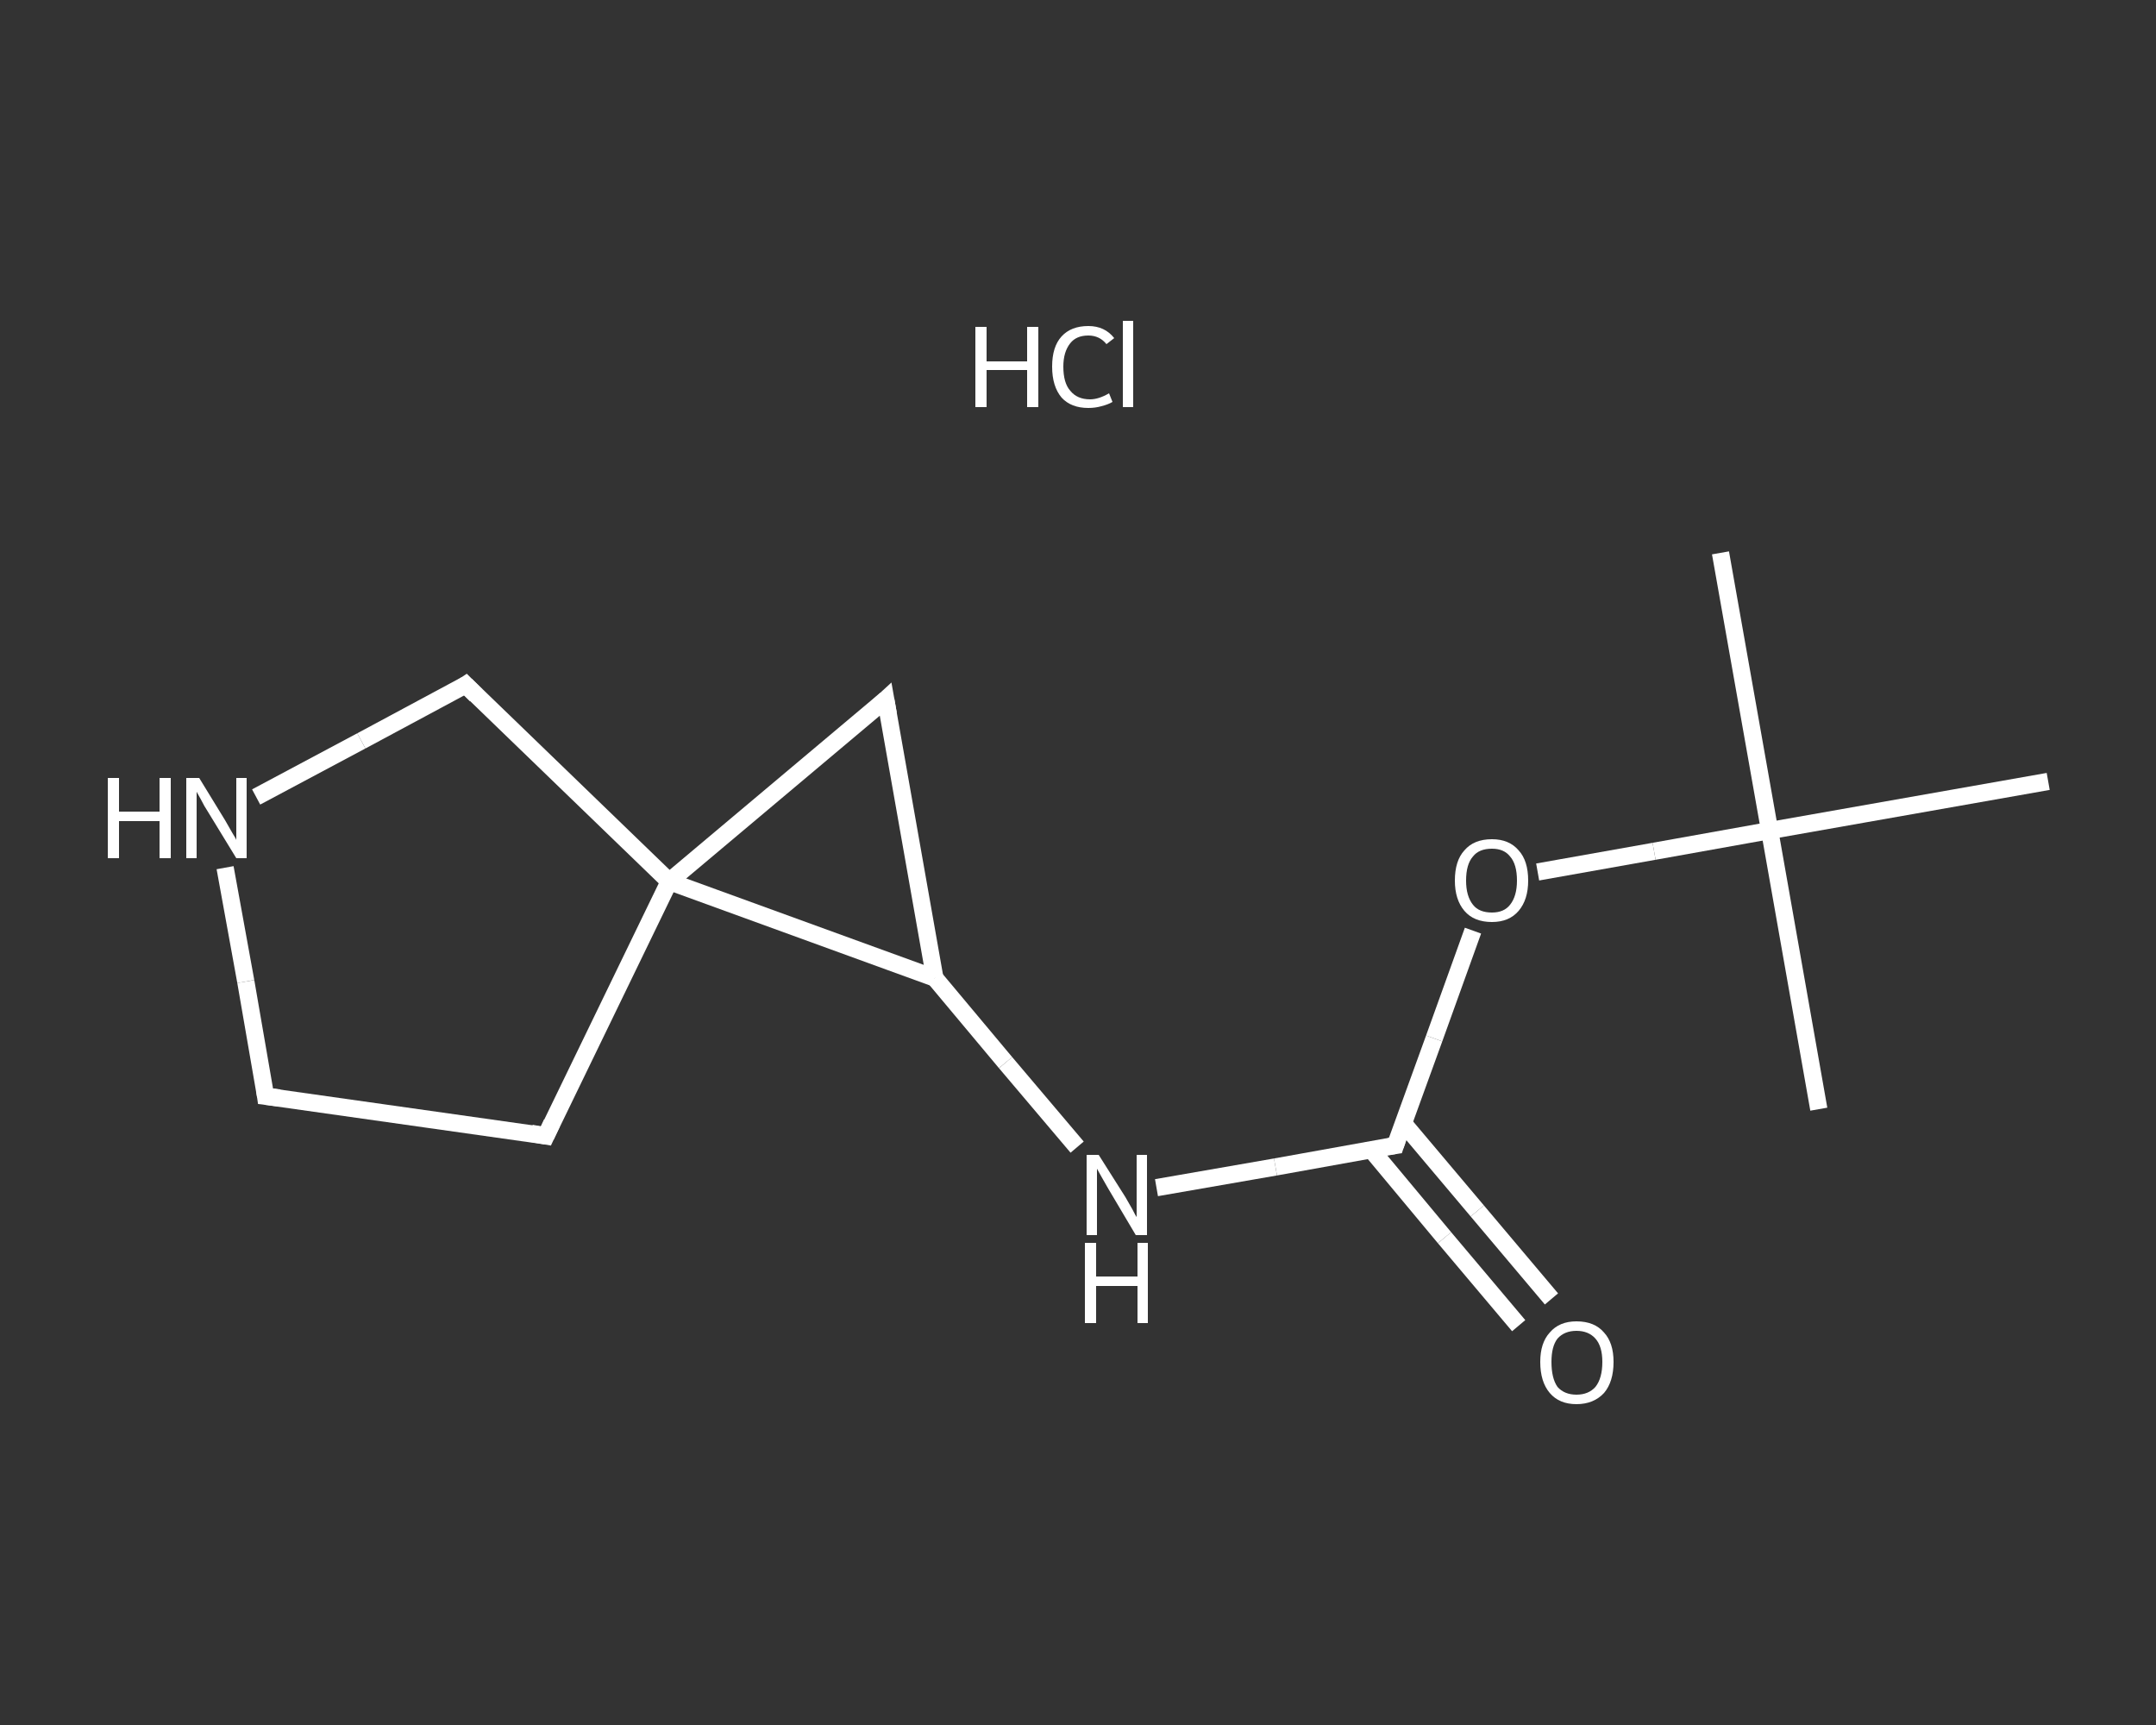 <?xml version='1.0' encoding='iso-8859-1'?>
<svg version='1.1' baseProfile='full'
              xmlns='http://www.w3.org/2000/svg'
                      xmlns:rdkit='http://www.rdkit.org/xml'
                      xmlns:xlink='http://www.w3.org/1999/xlink'
                  xml:space='preserve'
width='250px' height='200px' viewBox='0 0 250 200'>
<rect x="0" y="0" width="250" height="200" fill="#333333" stroke="none"/>
<!-- END OF HEADER -->
<rect style='opacity:1.0;fill:transparent;stroke:none' width='250.0' height='200.0' x='0.0' y='0.0'> </rect>
<path class='bond-0 atom-0 atom-1' d='M 199.5,64.1 L 205.2,96.3' style='fill:none;fill-rule:evenodd;stroke:#FFFFFF;stroke-width:2.0px;stroke-linecap:butt;stroke-linejoin:miter;stroke-opacity:1' />
<path class='bond-1 atom-1 atom-2' d='M 205.2,96.3 L 210.9,128.6' style='fill:none;fill-rule:evenodd;stroke:#FFFFFF;stroke-width:2.0px;stroke-linecap:butt;stroke-linejoin:miter;stroke-opacity:1' />
<path class='bond-2 atom-1 atom-3' d='M 205.2,96.3 L 237.5,90.6' style='fill:none;fill-rule:evenodd;stroke:#FFFFFF;stroke-width:2.0px;stroke-linecap:butt;stroke-linejoin:miter;stroke-opacity:1' />
<path class='bond-3 atom-1 atom-4' d='M 205.2,96.3 L 191.8,98.7' style='fill:none;fill-rule:evenodd;stroke:#FFFFFF;stroke-width:2.0px;stroke-linecap:butt;stroke-linejoin:miter;stroke-opacity:1' />
<path class='bond-3 atom-1 atom-4' d='M 191.8,98.7 L 178.3,101.1' style='fill:none;fill-rule:evenodd;stroke:#FFFFFF;stroke-width:2.0px;stroke-linecap:butt;stroke-linejoin:miter;stroke-opacity:1' />
<path class='bond-4 atom-4 atom-5' d='M 170.8,107.9 L 166.3,120.4' style='fill:none;fill-rule:evenodd;stroke:#FFFFFF;stroke-width:2.0px;stroke-linecap:butt;stroke-linejoin:miter;stroke-opacity:1' />
<path class='bond-4 atom-4 atom-5' d='M 166.3,120.4 L 161.8,132.8' style='fill:none;fill-rule:evenodd;stroke:#FFFFFF;stroke-width:2.0px;stroke-linecap:butt;stroke-linejoin:miter;stroke-opacity:1' />
<path class='bond-5 atom-5 atom-6' d='M 159.0,133.3 L 167.5,143.5' style='fill:none;fill-rule:evenodd;stroke:#FFFFFF;stroke-width:2.0px;stroke-linecap:butt;stroke-linejoin:miter;stroke-opacity:1' />
<path class='bond-5 atom-5 atom-6' d='M 167.5,143.5 L 176.1,153.7' style='fill:none;fill-rule:evenodd;stroke:#FFFFFF;stroke-width:2.0px;stroke-linecap:butt;stroke-linejoin:miter;stroke-opacity:1' />
<path class='bond-5 atom-5 atom-6' d='M 162.7,130.2 L 171.3,140.4' style='fill:none;fill-rule:evenodd;stroke:#FFFFFF;stroke-width:2.0px;stroke-linecap:butt;stroke-linejoin:miter;stroke-opacity:1' />
<path class='bond-5 atom-5 atom-6' d='M 171.3,140.4 L 179.9,150.6' style='fill:none;fill-rule:evenodd;stroke:#FFFFFF;stroke-width:2.0px;stroke-linecap:butt;stroke-linejoin:miter;stroke-opacity:1' />
<path class='bond-6 atom-5 atom-7' d='M 161.8,132.8 L 147.9,135.3' style='fill:none;fill-rule:evenodd;stroke:#FFFFFF;stroke-width:2.0px;stroke-linecap:butt;stroke-linejoin:miter;stroke-opacity:1' />
<path class='bond-6 atom-5 atom-7' d='M 147.9,135.3 L 134.1,137.7' style='fill:none;fill-rule:evenodd;stroke:#FFFFFF;stroke-width:2.0px;stroke-linecap:butt;stroke-linejoin:miter;stroke-opacity:1' />
<path class='bond-7 atom-7 atom-8' d='M 124.9,133.0 L 116.6,123.2' style='fill:none;fill-rule:evenodd;stroke:#FFFFFF;stroke-width:2.0px;stroke-linecap:butt;stroke-linejoin:miter;stroke-opacity:1' />
<path class='bond-7 atom-7 atom-8' d='M 116.6,123.2 L 108.4,113.4' style='fill:none;fill-rule:evenodd;stroke:#FFFFFF;stroke-width:2.0px;stroke-linecap:butt;stroke-linejoin:miter;stroke-opacity:1' />
<path class='bond-8 atom-8 atom-9' d='M 108.4,113.4 L 102.7,81.1' style='fill:none;fill-rule:evenodd;stroke:#FFFFFF;stroke-width:2.0px;stroke-linecap:butt;stroke-linejoin:miter;stroke-opacity:1' />
<path class='bond-9 atom-9 atom-10' d='M 102.7,81.1 L 77.6,102.2' style='fill:none;fill-rule:evenodd;stroke:#FFFFFF;stroke-width:2.0px;stroke-linecap:butt;stroke-linejoin:miter;stroke-opacity:1' />
<path class='bond-10 atom-10 atom-11' d='M 77.6,102.2 L 63.3,131.7' style='fill:none;fill-rule:evenodd;stroke:#FFFFFF;stroke-width:2.0px;stroke-linecap:butt;stroke-linejoin:miter;stroke-opacity:1' />
<path class='bond-11 atom-11 atom-12' d='M 63.3,131.7 L 30.8,127.1' style='fill:none;fill-rule:evenodd;stroke:#FFFFFF;stroke-width:2.0px;stroke-linecap:butt;stroke-linejoin:miter;stroke-opacity:1' />
<path class='bond-12 atom-12 atom-13' d='M 30.8,127.1 L 28.5,113.8' style='fill:none;fill-rule:evenodd;stroke:#FFFFFF;stroke-width:2.0px;stroke-linecap:butt;stroke-linejoin:miter;stroke-opacity:1' />
<path class='bond-12 atom-12 atom-13' d='M 28.5,113.8 L 26.1,100.6' style='fill:none;fill-rule:evenodd;stroke:#FFFFFF;stroke-width:2.0px;stroke-linecap:butt;stroke-linejoin:miter;stroke-opacity:1' />
<path class='bond-13 atom-13 atom-14' d='M 29.7,92.4 L 41.9,85.9' style='fill:none;fill-rule:evenodd;stroke:#FFFFFF;stroke-width:2.0px;stroke-linecap:butt;stroke-linejoin:miter;stroke-opacity:1' />
<path class='bond-13 atom-13 atom-14' d='M 41.9,85.9 L 54.0,79.4' style='fill:none;fill-rule:evenodd;stroke:#FFFFFF;stroke-width:2.0px;stroke-linecap:butt;stroke-linejoin:miter;stroke-opacity:1' />
<path class='bond-14 atom-10 atom-8' d='M 77.6,102.2 L 108.4,113.4' style='fill:none;fill-rule:evenodd;stroke:#FFFFFF;stroke-width:2.0px;stroke-linecap:butt;stroke-linejoin:miter;stroke-opacity:1' />
<path class='bond-15 atom-14 atom-10' d='M 54.0,79.4 L 77.6,102.2' style='fill:none;fill-rule:evenodd;stroke:#FFFFFF;stroke-width:2.0px;stroke-linecap:butt;stroke-linejoin:miter;stroke-opacity:1' />
<path d='M 162.0,132.2 L 161.8,132.8 L 161.1,132.9' style='fill:none;stroke:#FFFFFF;stroke-width:2.0px;stroke-linecap:butt;stroke-linejoin:miter;stroke-opacity:1;' />
<path d='M 103.0,82.8 L 102.7,81.1 L 101.5,82.2' style='fill:none;stroke:#FFFFFF;stroke-width:2.0px;stroke-linecap:butt;stroke-linejoin:miter;stroke-opacity:1;' />
<path d='M 64.0,130.2 L 63.3,131.7 L 61.6,131.4' style='fill:none;stroke:#FFFFFF;stroke-width:2.0px;stroke-linecap:butt;stroke-linejoin:miter;stroke-opacity:1;' />
<path d='M 32.4,127.3 L 30.8,127.1 L 30.7,126.4' style='fill:none;stroke:#FFFFFF;stroke-width:2.0px;stroke-linecap:butt;stroke-linejoin:miter;stroke-opacity:1;' />
<path d='M 53.4,79.8 L 54.0,79.4 L 55.2,80.6' style='fill:none;stroke:#FFFFFF;stroke-width:2.0px;stroke-linecap:butt;stroke-linejoin:miter;stroke-opacity:1;' />
<path class='atom-4' d='M 168.7 102.1
Q 168.7 99.8, 169.8 98.6
Q 170.9 97.3, 173.0 97.3
Q 175.0 97.3, 176.1 98.6
Q 177.2 99.8, 177.2 102.1
Q 177.2 104.3, 176.1 105.6
Q 175.0 106.9, 173.0 106.9
Q 170.9 106.9, 169.8 105.6
Q 168.7 104.3, 168.7 102.1
M 173.0 105.8
Q 174.4 105.8, 175.1 104.9
Q 175.9 103.9, 175.9 102.1
Q 175.9 100.2, 175.1 99.3
Q 174.4 98.4, 173.0 98.4
Q 171.5 98.4, 170.8 99.3
Q 170.0 100.2, 170.0 102.1
Q 170.0 103.9, 170.8 104.9
Q 171.5 105.8, 173.0 105.8
' fill='#FFFFFF'/>
<path class='atom-6' d='M 178.6 157.9
Q 178.6 155.7, 179.7 154.5
Q 180.8 153.2, 182.8 153.2
Q 184.9 153.2, 186.0 154.5
Q 187.1 155.7, 187.1 157.9
Q 187.1 160.2, 186.0 161.5
Q 184.8 162.8, 182.8 162.8
Q 180.8 162.8, 179.7 161.5
Q 178.6 160.2, 178.6 157.9
M 182.8 161.7
Q 184.2 161.7, 185.0 160.8
Q 185.8 159.8, 185.8 157.9
Q 185.8 156.1, 185.0 155.2
Q 184.2 154.3, 182.8 154.3
Q 181.4 154.3, 180.6 155.2
Q 179.9 156.1, 179.9 157.9
Q 179.9 159.8, 180.6 160.8
Q 181.4 161.7, 182.8 161.7
' fill='#FFFFFF'/>
<path class='atom-7' d='M 127.4 133.9
L 130.5 138.8
Q 130.8 139.3, 131.3 140.2
Q 131.7 141.0, 131.8 141.1
L 131.8 133.9
L 133.0 133.9
L 133.0 143.2
L 131.7 143.2
L 128.5 137.8
Q 128.1 137.1, 127.7 136.4
Q 127.3 135.7, 127.2 135.5
L 127.2 143.2
L 126.0 143.2
L 126.0 133.9
L 127.4 133.9
' fill='#FFFFFF'/>
<path class='atom-7' d='M 125.8 144.1
L 127.1 144.1
L 127.1 148.0
L 131.9 148.0
L 131.9 144.1
L 133.1 144.1
L 133.1 153.4
L 131.9 153.4
L 131.9 149.1
L 127.1 149.1
L 127.1 153.4
L 125.8 153.4
L 125.8 144.1
' fill='#FFFFFF'/>
<path class='atom-13' d='M 12.5 90.2
L 13.8 90.2
L 13.8 94.1
L 18.5 94.1
L 18.5 90.2
L 19.8 90.2
L 19.8 99.5
L 18.5 99.5
L 18.5 95.2
L 13.8 95.2
L 13.8 99.5
L 12.5 99.5
L 12.5 90.2
' fill='#FFFFFF'/>
<path class='atom-13' d='M 23.1 90.2
L 26.1 95.1
Q 26.4 95.6, 26.9 96.5
Q 27.4 97.3, 27.4 97.4
L 27.4 90.2
L 28.6 90.2
L 28.6 99.5
L 27.4 99.5
L 24.1 94.1
Q 23.7 93.5, 23.3 92.7
Q 22.9 92.0, 22.8 91.8
L 22.8 99.5
L 21.6 99.5
L 21.6 90.2
L 23.1 90.2
' fill='#FFFFFF'/>
<path class='atom-15' d='M 113.1 37.9
L 114.4 37.9
L 114.4 41.9
L 119.1 41.9
L 119.1 37.9
L 120.4 37.9
L 120.4 47.2
L 119.1 47.2
L 119.1 42.9
L 114.4 42.9
L 114.4 47.2
L 113.1 47.2
L 113.1 37.9
' fill='#FFFFFF'/>
<path class='atom-15' d='M 122.0 42.5
Q 122.0 40.2, 123.1 39.0
Q 124.2 37.8, 126.2 37.8
Q 128.1 37.8, 129.2 39.2
L 128.3 39.9
Q 127.5 38.9, 126.2 38.9
Q 124.8 38.9, 124.1 39.8
Q 123.3 40.8, 123.3 42.5
Q 123.3 44.4, 124.1 45.3
Q 124.9 46.3, 126.4 46.3
Q 127.4 46.3, 128.6 45.6
L 129.0 46.6
Q 128.5 46.9, 127.7 47.1
Q 127.0 47.3, 126.2 47.3
Q 124.2 47.3, 123.1 46.1
Q 122.0 44.8, 122.0 42.5
' fill='#FFFFFF'/>
<path class='atom-15' d='M 130.2 37.2
L 131.4 37.2
L 131.4 47.2
L 130.2 47.2
L 130.2 37.2
' fill='#FFFFFF'/>
</svg>
